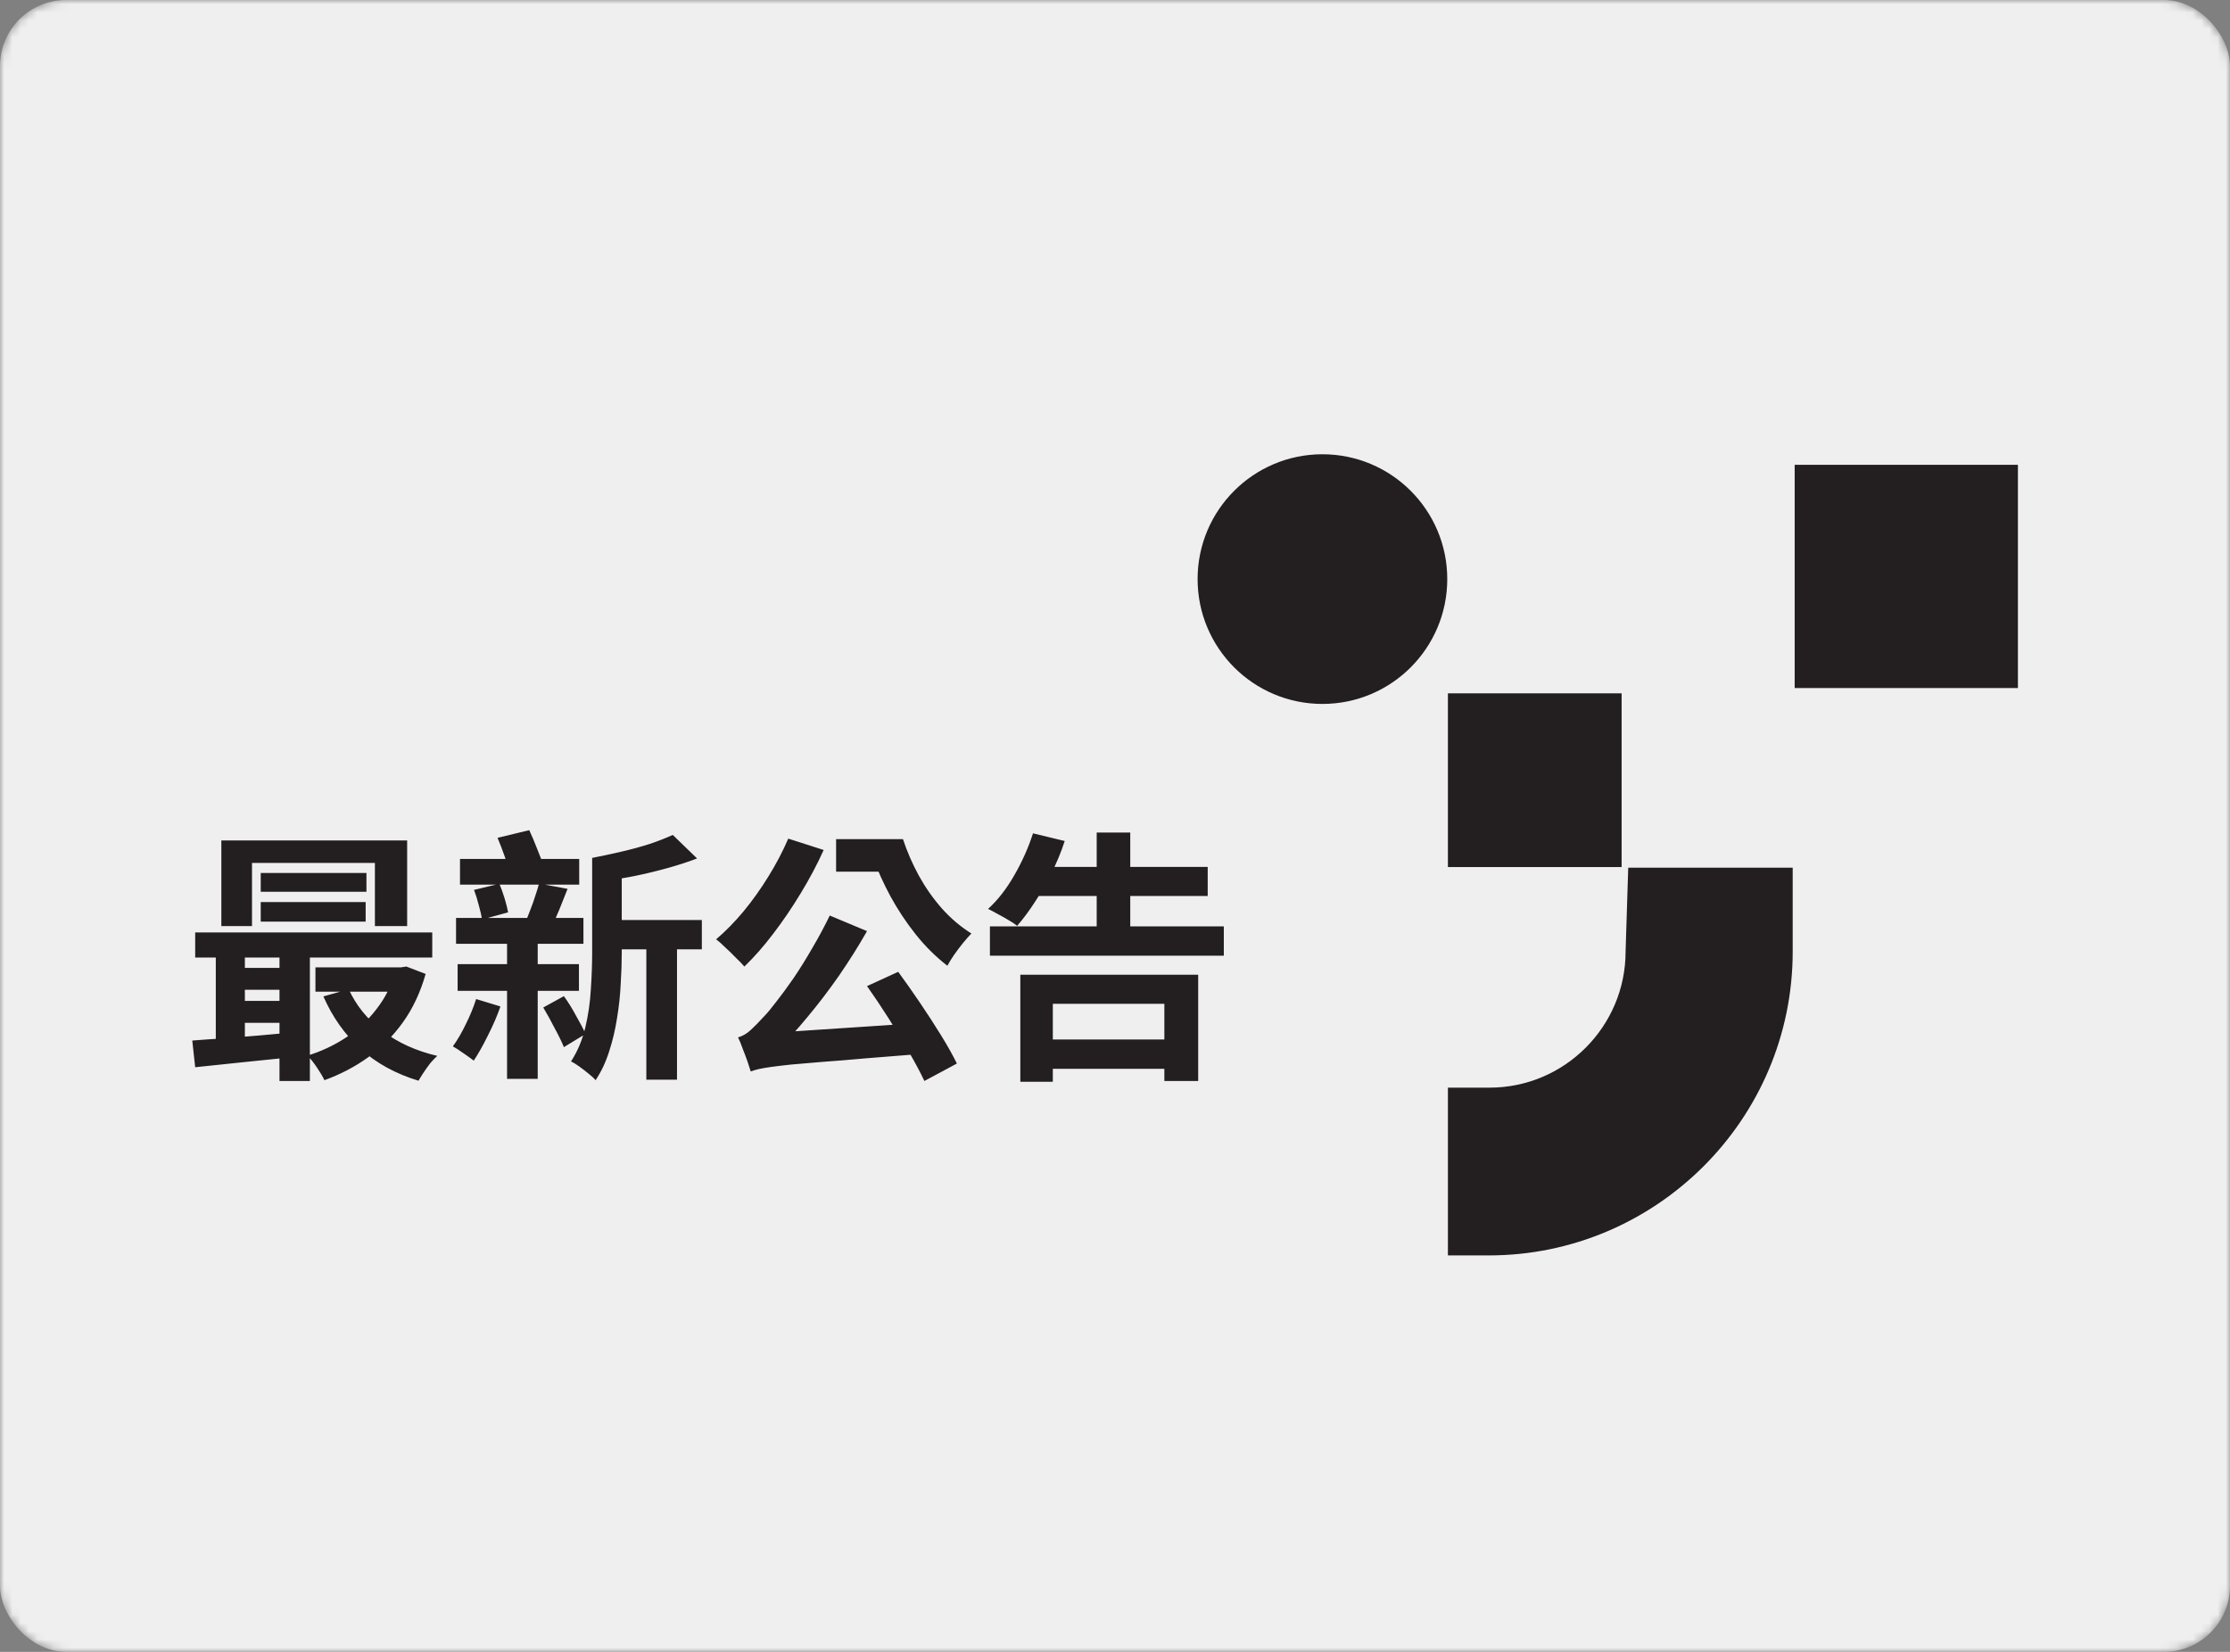 <svg width="270" height="200" viewBox="0 0 270 200" fill="none" xmlns="http://www.w3.org/2000/svg">
<rect x="0" y="0" width="270" height="200" fill="#808080" stroke="none"/>
<mask id="mask0_1155_7945" style="mask-type:alpha" maskUnits="userSpaceOnUse" x="0" y="0" width="270" height="200">
<rect width="270" height="200" rx="8" fill="#D9D9D9"/>
</mask>
<g mask="url(#mask0_1155_7945)">
<rect width="270" height="200" rx="8" fill="#F0EFF0"/>
<path d="M26.8 101.76H49.296V112.128H45.392V104.48H30.512V112.128H26.8V101.76ZM31.568 105.696H44.368V107.968H31.568V105.696ZM31.568 109.216H44.272V111.584H31.568V109.216ZM23.632 112.896H52.336V115.936H23.632V112.896ZM38.192 117.12H48.72V120.064H38.192V117.12ZM28.528 117.184H35.824V119.84H28.528V117.184ZM28.528 121.184H35.824V123.84H28.528V121.184ZM42.224 119.776C43.12 121.739 44.485 123.424 46.32 124.832C48.176 126.24 50.384 127.243 52.944 127.84C52.688 128.075 52.411 128.363 52.112 128.704C51.835 129.067 51.568 129.44 51.312 129.824C51.056 130.208 50.843 130.549 50.672 130.848C47.92 130.016 45.584 128.736 43.664 127.008C41.765 125.28 40.261 123.157 39.152 120.64L42.224 119.776ZM47.856 117.12H48.56L49.2 117.024L51.536 117.92C50.896 120.16 49.979 122.112 48.784 123.776C47.589 125.44 46.192 126.848 44.592 128C42.992 129.152 41.221 130.08 39.28 130.784C39.067 130.336 38.757 129.813 38.352 129.216C37.947 128.619 37.573 128.149 37.232 127.808C38.896 127.296 40.443 126.571 41.872 125.632C43.323 124.672 44.56 123.52 45.584 122.176C46.629 120.832 47.387 119.339 47.856 117.696V117.12ZM23.28 125.984C24.347 125.899 25.563 125.813 26.928 125.728C28.315 125.621 29.776 125.504 31.312 125.376C32.848 125.227 34.384 125.099 35.92 124.992L35.984 127.936C33.787 128.171 31.6 128.395 29.424 128.608C27.269 128.843 25.339 129.045 23.632 129.216L23.28 125.984ZM33.84 113.888H37.52V130.88H33.84V113.888ZM26.128 113.952H29.648V126.976H26.128V113.952ZM73.136 111.392H84.976V114.944H73.136V111.392ZM55.696 104H70.128V107.104H55.696V104ZM55.408 116.736H70.096V119.968H55.408V116.736ZM55.216 111.136H70.64V114.272H55.216V111.136ZM78.256 112.96H81.968V130.72H78.256V112.96ZM57.392 107.744L60.464 107.008C60.699 107.563 60.912 108.16 61.104 108.8C61.296 109.44 61.435 109.995 61.52 110.464L58.352 111.328C58.288 110.837 58.16 110.261 57.968 109.6C57.797 108.917 57.605 108.299 57.392 107.744ZM65.264 106.976L68.72 107.616C68.379 108.469 68.048 109.301 67.728 110.112C67.408 110.901 67.099 111.573 66.8 112.128L63.696 111.488C63.867 111.061 64.048 110.592 64.24 110.08C64.453 109.547 64.645 109.003 64.816 108.448C65.008 107.893 65.157 107.403 65.264 106.976ZM81.456 101.088L84.4 103.936C83.291 104.363 82.075 104.757 80.752 105.12C79.451 105.483 78.117 105.803 76.752 106.08C75.408 106.336 74.107 106.56 72.848 106.752C72.763 106.347 72.603 105.867 72.368 105.312C72.133 104.736 71.909 104.256 71.696 103.872C72.891 103.637 74.085 103.381 75.28 103.104C76.475 102.827 77.605 102.517 78.672 102.176C79.739 101.813 80.667 101.451 81.456 101.088ZM60.24 101.44L64.08 100.512C64.4 101.195 64.72 101.952 65.04 102.784C65.381 103.595 65.637 104.299 65.808 104.896L61.744 105.952C61.637 105.355 61.435 104.629 61.136 103.776C60.837 102.923 60.539 102.144 60.24 101.44ZM71.696 103.872H75.28V115.328C75.28 116.501 75.237 117.771 75.152 119.136C75.088 120.501 74.939 121.888 74.704 123.296C74.491 124.683 74.171 126.027 73.744 127.328C73.339 128.608 72.795 129.76 72.112 130.784C71.92 130.549 71.632 130.283 71.248 129.984C70.885 129.685 70.512 129.397 70.128 129.12C69.744 128.843 69.413 128.64 69.136 128.512C69.925 127.296 70.501 125.931 70.864 124.416C71.227 122.901 71.451 121.355 71.536 119.776C71.643 118.197 71.696 116.715 71.696 115.328V103.872ZM65.776 121.984L68.272 120.608C68.784 121.312 69.275 122.101 69.744 122.976C70.235 123.829 70.619 124.565 70.896 125.184L68.272 126.784C68.016 126.144 67.643 125.376 67.152 124.48C66.683 123.563 66.224 122.731 65.776 121.984ZM57.648 120.96L60.592 121.856C60.208 122.965 59.707 124.128 59.088 125.344C58.491 126.56 57.915 127.584 57.36 128.416C57.061 128.181 56.645 127.883 56.112 127.52C55.6 127.157 55.173 126.88 54.832 126.688C55.387 125.92 55.909 125.024 56.4 124C56.912 122.976 57.328 121.963 57.648 120.96ZM61.392 112.896H65.104V130.624H61.392V112.896ZM104.976 119.392L108.752 117.664C109.627 118.859 110.512 120.117 111.408 121.44C112.304 122.763 113.147 124.064 113.936 125.344C114.725 126.624 115.365 127.765 115.856 128.768L111.92 130.88C111.451 129.877 110.832 128.715 110.064 127.392C109.296 126.048 108.464 124.672 107.568 123.264C106.672 121.856 105.808 120.565 104.976 119.392ZM95.44 101.536L99.728 102.912C98.939 104.661 98.011 106.411 96.944 108.16C95.899 109.888 94.789 111.52 93.616 113.056C92.464 114.571 91.301 115.893 90.128 117.024C89.872 116.725 89.531 116.373 89.104 115.968C88.699 115.541 88.272 115.125 87.824 114.72C87.397 114.293 87.024 113.963 86.704 113.728C87.835 112.768 88.944 111.637 90.032 110.336C91.12 109.013 92.123 107.605 93.04 106.112C93.979 104.597 94.779 103.072 95.44 101.536ZM90.896 129.728C90.811 129.451 90.683 129.056 90.512 128.544C90.341 128.053 90.149 127.541 89.936 127.008C89.744 126.453 89.552 125.984 89.36 125.6C89.893 125.451 90.395 125.163 90.864 124.736C91.333 124.309 91.888 123.744 92.528 123.04C92.869 122.699 93.349 122.123 93.968 121.312C94.608 120.501 95.312 119.541 96.08 118.432C96.848 117.301 97.605 116.085 98.352 114.784C99.12 113.483 99.824 112.171 100.464 110.848L104.976 112.736C103.931 114.571 102.789 116.384 101.552 118.176C100.315 119.947 99.035 121.621 97.712 123.2C96.411 124.779 95.109 126.197 93.808 127.456V127.552C93.808 127.552 93.659 127.627 93.36 127.776C93.083 127.925 92.741 128.117 92.336 128.352C91.952 128.587 91.611 128.821 91.312 129.056C91.035 129.291 90.896 129.515 90.896 129.728ZM90.896 129.728L90.768 126.464L93.328 125.056L111.696 123.84C111.781 124.437 111.92 125.088 112.112 125.792C112.304 126.496 112.453 127.072 112.56 127.52C109.637 127.755 107.099 127.957 104.944 128.128C102.811 128.32 100.987 128.469 99.472 128.576C97.979 128.704 96.731 128.811 95.728 128.896C94.747 129.003 93.947 129.099 93.328 129.184C92.731 129.269 92.24 129.355 91.856 129.44C91.493 129.525 91.173 129.621 90.896 129.728ZM104.848 101.6H109.328C109.819 103.093 110.459 104.565 111.248 106.016C112.037 107.445 112.965 108.768 114.032 109.984C115.12 111.2 116.315 112.213 117.616 113.024C117.339 113.301 117.008 113.675 116.624 114.144C116.24 114.613 115.877 115.093 115.536 115.584C115.195 116.075 114.917 116.523 114.704 116.928C113.296 115.84 112.016 114.571 110.864 113.12C109.712 111.669 108.699 110.144 107.824 108.544C106.949 106.923 106.224 105.312 105.648 103.712H104.848V101.6ZM101.232 101.6H107.92V105.536H101.232V101.6ZM119.856 112.16H148.176V115.712H119.856V112.16ZM125.2 104.96H146.224V108.48H125.2V104.96ZM125.552 125.856H142.896V129.408H125.552V125.856ZM132.784 100.8H136.848V114.336H132.784V100.8ZM123.536 118.016H145.072V130.88H140.976V121.536H127.472V130.976H123.536V118.016ZM125.072 100.896L128.912 101.824C128.485 103.147 127.952 104.437 127.312 105.696C126.693 106.955 126.021 108.128 125.296 109.216C124.592 110.304 123.877 111.264 123.152 112.096C122.896 111.883 122.544 111.648 122.096 111.392C121.669 111.136 121.232 110.891 120.784 110.656C120.336 110.4 119.952 110.197 119.632 110.048C120.805 108.981 121.861 107.627 122.8 105.984C123.76 104.32 124.517 102.624 125.072 100.896Z" fill="#231F20"/>
<path d="M180.266 131.687H175.308V152H180.266C200.499 152 217.053 135.526 217.053 115.214V105.057H197.14L196.82 115.214C196.82 124.25 189.463 131.687 180.346 131.687H180.266Z" fill="#231F20"/>
<path d="M160.114 85.229C168.462 85.229 175.229 78.462 175.229 70.114C175.229 61.767 168.462 55 160.114 55C151.767 55 145 61.767 145 70.114C145 78.462 151.767 85.229 160.114 85.229Z" fill="#231F20"/>
<path d="M196.34 83.947H175.308V104.979H196.34V83.947Z" fill="#231F20"/>
<path d="M244.322 56.276H217.292V83.306H244.322V56.276Z" fill="#231F20"/>
</g>
</svg>
